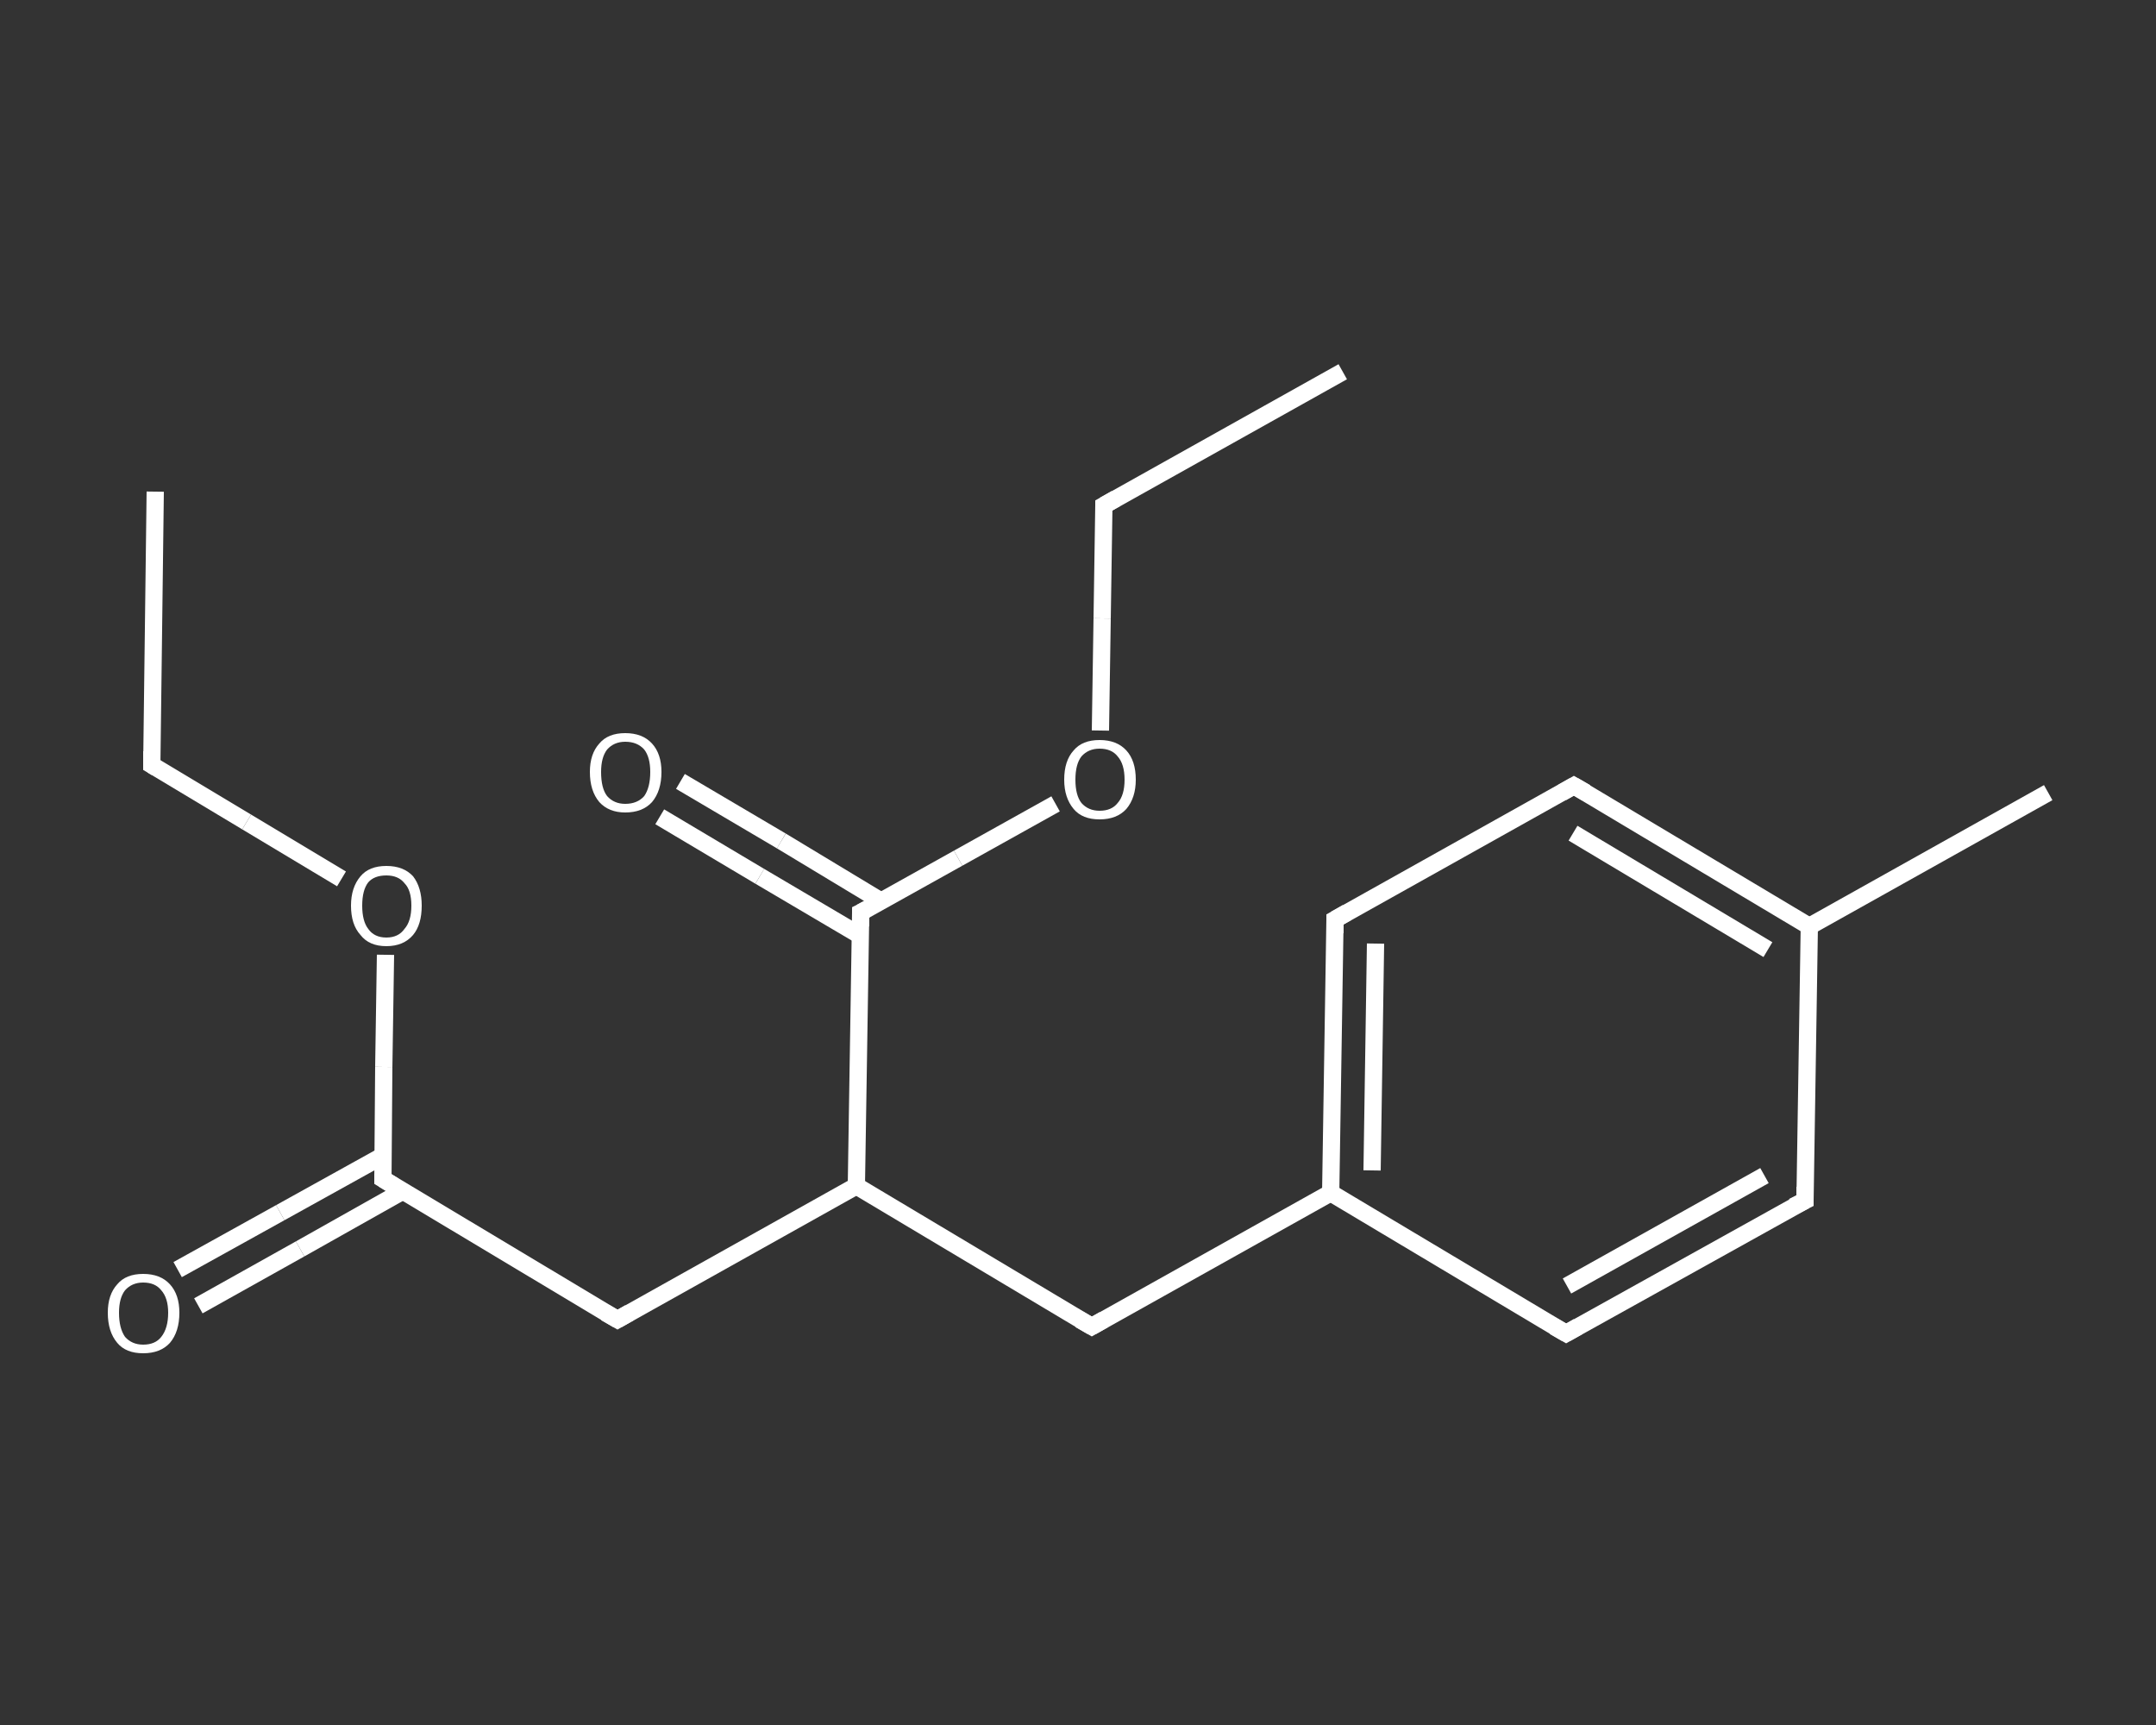 <?xml version='1.0' encoding='iso-8859-1'?>
<svg version='1.1' baseProfile='full'
              xmlns='http://www.w3.org/2000/svg'
                      xmlns:rdkit='http://www.rdkit.org/xml'
                      xmlns:xlink='http://www.w3.org/1999/xlink'
                  xml:space='preserve'
width='250px' height='200px' viewBox='0 0 250 200'>
<rect x="0" y="0" width="250" height="200" fill="#333333" stroke="none"/>
<!-- END OF HEADER -->
<rect style='opacity:1.0;fill:transparent;stroke:none' width='250.0' height='200.0' x='0.0' y='0.0'> </rect>
<path class='bond-0 atom-0 atom-1' d='M 18.0,57.0 L 17.6,88.7' style='fill:none;fill-rule:evenodd;stroke:#FFFFFF;stroke-width:2.0px;stroke-linecap:butt;stroke-linejoin:miter;stroke-opacity:1' />
<path class='bond-1 atom-1 atom-2' d='M 17.6,88.7 L 28.6,95.3' style='fill:none;fill-rule:evenodd;stroke:#FFFFFF;stroke-width:2.0px;stroke-linecap:butt;stroke-linejoin:miter;stroke-opacity:1' />
<path class='bond-1 atom-1 atom-2' d='M 28.6,95.3 L 39.6,101.9' style='fill:none;fill-rule:evenodd;stroke:#FFFFFF;stroke-width:2.0px;stroke-linecap:butt;stroke-linejoin:miter;stroke-opacity:1' />
<path class='bond-2 atom-2 atom-3' d='M 44.7,110.7 L 44.5,123.7' style='fill:none;fill-rule:evenodd;stroke:#FFFFFF;stroke-width:2.0px;stroke-linecap:butt;stroke-linejoin:miter;stroke-opacity:1' />
<path class='bond-2 atom-2 atom-3' d='M 44.5,123.7 L 44.4,136.7' style='fill:none;fill-rule:evenodd;stroke:#FFFFFF;stroke-width:2.0px;stroke-linecap:butt;stroke-linejoin:miter;stroke-opacity:1' />
<path class='bond-3 atom-3 atom-4' d='M 44.4,134.0 L 32.5,140.6' style='fill:none;fill-rule:evenodd;stroke:#FFFFFF;stroke-width:2.0px;stroke-linecap:butt;stroke-linejoin:miter;stroke-opacity:1' />
<path class='bond-3 atom-3 atom-4' d='M 32.5,140.6 L 20.6,147.2' style='fill:none;fill-rule:evenodd;stroke:#FFFFFF;stroke-width:2.0px;stroke-linecap:butt;stroke-linejoin:miter;stroke-opacity:1' />
<path class='bond-3 atom-3 atom-4' d='M 46.7,138.1 L 34.8,144.8' style='fill:none;fill-rule:evenodd;stroke:#FFFFFF;stroke-width:2.0px;stroke-linecap:butt;stroke-linejoin:miter;stroke-opacity:1' />
<path class='bond-3 atom-3 atom-4' d='M 34.8,144.8 L 23.0,151.4' style='fill:none;fill-rule:evenodd;stroke:#FFFFFF;stroke-width:2.0px;stroke-linecap:butt;stroke-linejoin:miter;stroke-opacity:1' />
<path class='bond-4 atom-3 atom-5' d='M 44.4,136.7 L 71.6,153.0' style='fill:none;fill-rule:evenodd;stroke:#FFFFFF;stroke-width:2.0px;stroke-linecap:butt;stroke-linejoin:miter;stroke-opacity:1' />
<path class='bond-5 atom-5 atom-6' d='M 71.6,153.0 L 99.3,137.5' style='fill:none;fill-rule:evenodd;stroke:#FFFFFF;stroke-width:2.0px;stroke-linecap:butt;stroke-linejoin:miter;stroke-opacity:1' />
<path class='bond-6 atom-6 atom-7' d='M 99.3,137.5 L 126.6,153.8' style='fill:none;fill-rule:evenodd;stroke:#FFFFFF;stroke-width:2.0px;stroke-linecap:butt;stroke-linejoin:miter;stroke-opacity:1' />
<path class='bond-7 atom-7 atom-8' d='M 126.6,153.8 L 154.3,138.3' style='fill:none;fill-rule:evenodd;stroke:#FFFFFF;stroke-width:2.0px;stroke-linecap:butt;stroke-linejoin:miter;stroke-opacity:1' />
<path class='bond-8 atom-8 atom-9' d='M 154.3,138.3 L 154.8,106.6' style='fill:none;fill-rule:evenodd;stroke:#FFFFFF;stroke-width:2.0px;stroke-linecap:butt;stroke-linejoin:miter;stroke-opacity:1' />
<path class='bond-8 atom-8 atom-9' d='M 159.1,135.7 L 159.5,109.4' style='fill:none;fill-rule:evenodd;stroke:#FFFFFF;stroke-width:2.0px;stroke-linecap:butt;stroke-linejoin:miter;stroke-opacity:1' />
<path class='bond-9 atom-9 atom-10' d='M 154.8,106.6 L 182.5,91.1' style='fill:none;fill-rule:evenodd;stroke:#FFFFFF;stroke-width:2.0px;stroke-linecap:butt;stroke-linejoin:miter;stroke-opacity:1' />
<path class='bond-10 atom-10 atom-11' d='M 182.5,91.1 L 209.8,107.4' style='fill:none;fill-rule:evenodd;stroke:#FFFFFF;stroke-width:2.0px;stroke-linecap:butt;stroke-linejoin:miter;stroke-opacity:1' />
<path class='bond-10 atom-10 atom-11' d='M 182.4,96.6 L 205.0,110.1' style='fill:none;fill-rule:evenodd;stroke:#FFFFFF;stroke-width:2.0px;stroke-linecap:butt;stroke-linejoin:miter;stroke-opacity:1' />
<path class='bond-11 atom-11 atom-12' d='M 209.8,107.4 L 237.5,91.9' style='fill:none;fill-rule:evenodd;stroke:#FFFFFF;stroke-width:2.0px;stroke-linecap:butt;stroke-linejoin:miter;stroke-opacity:1' />
<path class='bond-12 atom-11 atom-13' d='M 209.8,107.4 L 209.3,139.2' style='fill:none;fill-rule:evenodd;stroke:#FFFFFF;stroke-width:2.0px;stroke-linecap:butt;stroke-linejoin:miter;stroke-opacity:1' />
<path class='bond-13 atom-13 atom-14' d='M 209.3,139.2 L 181.6,154.6' style='fill:none;fill-rule:evenodd;stroke:#FFFFFF;stroke-width:2.0px;stroke-linecap:butt;stroke-linejoin:miter;stroke-opacity:1' />
<path class='bond-13 atom-13 atom-14' d='M 204.6,136.3 L 181.7,149.1' style='fill:none;fill-rule:evenodd;stroke:#FFFFFF;stroke-width:2.0px;stroke-linecap:butt;stroke-linejoin:miter;stroke-opacity:1' />
<path class='bond-14 atom-6 atom-15' d='M 99.3,137.5 L 99.8,105.8' style='fill:none;fill-rule:evenodd;stroke:#FFFFFF;stroke-width:2.0px;stroke-linecap:butt;stroke-linejoin:miter;stroke-opacity:1' />
<path class='bond-15 atom-15 atom-16' d='M 102.2,104.5 L 90.6,97.5' style='fill:none;fill-rule:evenodd;stroke:#FFFFFF;stroke-width:2.0px;stroke-linecap:butt;stroke-linejoin:miter;stroke-opacity:1' />
<path class='bond-15 atom-15 atom-16' d='M 90.6,97.5 L 78.9,90.6' style='fill:none;fill-rule:evenodd;stroke:#FFFFFF;stroke-width:2.0px;stroke-linecap:butt;stroke-linejoin:miter;stroke-opacity:1' />
<path class='bond-15 atom-15 atom-16' d='M 99.8,108.5 L 88.1,101.6' style='fill:none;fill-rule:evenodd;stroke:#FFFFFF;stroke-width:2.0px;stroke-linecap:butt;stroke-linejoin:miter;stroke-opacity:1' />
<path class='bond-15 atom-15 atom-16' d='M 88.1,101.6 L 76.5,94.7' style='fill:none;fill-rule:evenodd;stroke:#FFFFFF;stroke-width:2.0px;stroke-linecap:butt;stroke-linejoin:miter;stroke-opacity:1' />
<path class='bond-16 atom-15 atom-17' d='M 99.8,105.8 L 111.1,99.5' style='fill:none;fill-rule:evenodd;stroke:#FFFFFF;stroke-width:2.0px;stroke-linecap:butt;stroke-linejoin:miter;stroke-opacity:1' />
<path class='bond-16 atom-15 atom-17' d='M 111.1,99.5 L 122.4,93.2' style='fill:none;fill-rule:evenodd;stroke:#FFFFFF;stroke-width:2.0px;stroke-linecap:butt;stroke-linejoin:miter;stroke-opacity:1' />
<path class='bond-17 atom-17 atom-18' d='M 127.6,84.7 L 127.8,71.7' style='fill:none;fill-rule:evenodd;stroke:#FFFFFF;stroke-width:2.0px;stroke-linecap:butt;stroke-linejoin:miter;stroke-opacity:1' />
<path class='bond-17 atom-17 atom-18' d='M 127.8,71.7 L 128.0,58.6' style='fill:none;fill-rule:evenodd;stroke:#FFFFFF;stroke-width:2.0px;stroke-linecap:butt;stroke-linejoin:miter;stroke-opacity:1' />
<path class='bond-18 atom-18 atom-19' d='M 128.0,58.6 L 155.7,43.1' style='fill:none;fill-rule:evenodd;stroke:#FFFFFF;stroke-width:2.0px;stroke-linecap:butt;stroke-linejoin:miter;stroke-opacity:1' />
<path class='bond-19 atom-14 atom-8' d='M 181.6,154.6 L 154.3,138.3' style='fill:none;fill-rule:evenodd;stroke:#FFFFFF;stroke-width:2.0px;stroke-linecap:butt;stroke-linejoin:miter;stroke-opacity:1' />
<path d='M 17.6,87.1 L 17.6,88.7 L 18.1,89.0' style='fill:none;stroke:#FFFFFF;stroke-width:2.0px;stroke-linecap:butt;stroke-linejoin:miter;stroke-opacity:1;' />
<path d='M 44.4,136.1 L 44.4,136.7 L 45.7,137.5' style='fill:none;stroke:#FFFFFF;stroke-width:2.0px;stroke-linecap:butt;stroke-linejoin:miter;stroke-opacity:1;' />
<path d='M 70.2,152.2 L 71.6,153.0 L 73.0,152.2' style='fill:none;stroke:#FFFFFF;stroke-width:2.0px;stroke-linecap:butt;stroke-linejoin:miter;stroke-opacity:1;' />
<path d='M 125.2,153.0 L 126.6,153.8 L 128.0,153.0' style='fill:none;stroke:#FFFFFF;stroke-width:2.0px;stroke-linecap:butt;stroke-linejoin:miter;stroke-opacity:1;' />
<path d='M 154.8,108.2 L 154.8,106.6 L 156.2,105.8' style='fill:none;stroke:#FFFFFF;stroke-width:2.0px;stroke-linecap:butt;stroke-linejoin:miter;stroke-opacity:1;' />
<path d='M 181.1,91.9 L 182.5,91.1 L 183.9,91.9' style='fill:none;stroke:#FFFFFF;stroke-width:2.0px;stroke-linecap:butt;stroke-linejoin:miter;stroke-opacity:1;' />
<path d='M 209.3,137.6 L 209.3,139.2 L 207.9,139.9' style='fill:none;stroke:#FFFFFF;stroke-width:2.0px;stroke-linecap:butt;stroke-linejoin:miter;stroke-opacity:1;' />
<path d='M 183.0,153.8 L 181.6,154.6 L 180.2,153.8' style='fill:none;stroke:#FFFFFF;stroke-width:2.0px;stroke-linecap:butt;stroke-linejoin:miter;stroke-opacity:1;' />
<path d='M 99.8,107.4 L 99.8,105.8 L 100.4,105.5' style='fill:none;stroke:#FFFFFF;stroke-width:2.0px;stroke-linecap:butt;stroke-linejoin:miter;stroke-opacity:1;' />
<path d='M 128.0,59.2 L 128.0,58.6 L 129.4,57.8' style='fill:none;stroke:#FFFFFF;stroke-width:2.0px;stroke-linecap:butt;stroke-linejoin:miter;stroke-opacity:1;' />
<path class='atom-2' d='M 40.7 105.0
Q 40.7 102.9, 41.8 101.6
Q 42.8 100.4, 44.8 100.4
Q 46.8 100.4, 47.9 101.6
Q 48.9 102.9, 48.9 105.0
Q 48.9 107.2, 47.9 108.4
Q 46.8 109.7, 44.8 109.7
Q 42.8 109.7, 41.8 108.4
Q 40.7 107.2, 40.7 105.0
M 44.8 108.7
Q 46.2 108.7, 46.9 107.7
Q 47.7 106.8, 47.7 105.0
Q 47.7 103.2, 46.9 102.4
Q 46.2 101.5, 44.8 101.5
Q 43.4 101.5, 42.7 102.3
Q 42.0 103.2, 42.0 105.0
Q 42.0 106.8, 42.7 107.7
Q 43.4 108.7, 44.8 108.7
' fill='#FFFFFF'/>
<path class='atom-4' d='M 12.5 152.2
Q 12.5 150.1, 13.6 148.9
Q 14.6 147.7, 16.6 147.7
Q 18.6 147.7, 19.7 148.9
Q 20.8 150.1, 20.8 152.2
Q 20.8 154.4, 19.7 155.7
Q 18.6 156.9, 16.6 156.9
Q 14.6 156.9, 13.6 155.7
Q 12.5 154.4, 12.5 152.2
M 16.6 155.9
Q 18.0 155.9, 18.7 155.0
Q 19.5 154.0, 19.5 152.2
Q 19.5 150.5, 18.7 149.6
Q 18.0 148.7, 16.6 148.7
Q 15.3 148.7, 14.5 149.6
Q 13.8 150.5, 13.8 152.2
Q 13.8 154.0, 14.5 155.0
Q 15.3 155.9, 16.6 155.9
' fill='#FFFFFF'/>
<path class='atom-16' d='M 68.4 89.5
Q 68.4 87.4, 69.5 86.2
Q 70.5 85.0, 72.5 85.0
Q 74.5 85.0, 75.6 86.2
Q 76.7 87.4, 76.7 89.5
Q 76.7 91.7, 75.6 93.0
Q 74.5 94.2, 72.5 94.2
Q 70.6 94.2, 69.5 93.0
Q 68.4 91.7, 68.4 89.5
M 72.5 93.2
Q 73.9 93.2, 74.7 92.3
Q 75.4 91.3, 75.4 89.5
Q 75.4 87.8, 74.7 86.9
Q 73.9 86.0, 72.5 86.0
Q 71.2 86.0, 70.4 86.9
Q 69.7 87.8, 69.7 89.5
Q 69.7 91.4, 70.4 92.3
Q 71.2 93.2, 72.5 93.2
' fill='#FFFFFF'/>
<path class='atom-17' d='M 123.4 90.4
Q 123.4 88.2, 124.5 87.0
Q 125.5 85.8, 127.5 85.8
Q 129.5 85.8, 130.6 87.0
Q 131.7 88.2, 131.7 90.4
Q 131.7 92.5, 130.6 93.8
Q 129.5 95.0, 127.5 95.0
Q 125.5 95.0, 124.5 93.8
Q 123.4 92.5, 123.4 90.4
M 127.5 94.0
Q 128.9 94.0, 129.6 93.1
Q 130.4 92.2, 130.4 90.4
Q 130.4 88.6, 129.6 87.7
Q 128.9 86.8, 127.5 86.8
Q 126.2 86.8, 125.4 87.7
Q 124.7 88.6, 124.7 90.4
Q 124.7 92.2, 125.4 93.1
Q 126.2 94.0, 127.5 94.0
' fill='#FFFFFF'/>
</svg>
